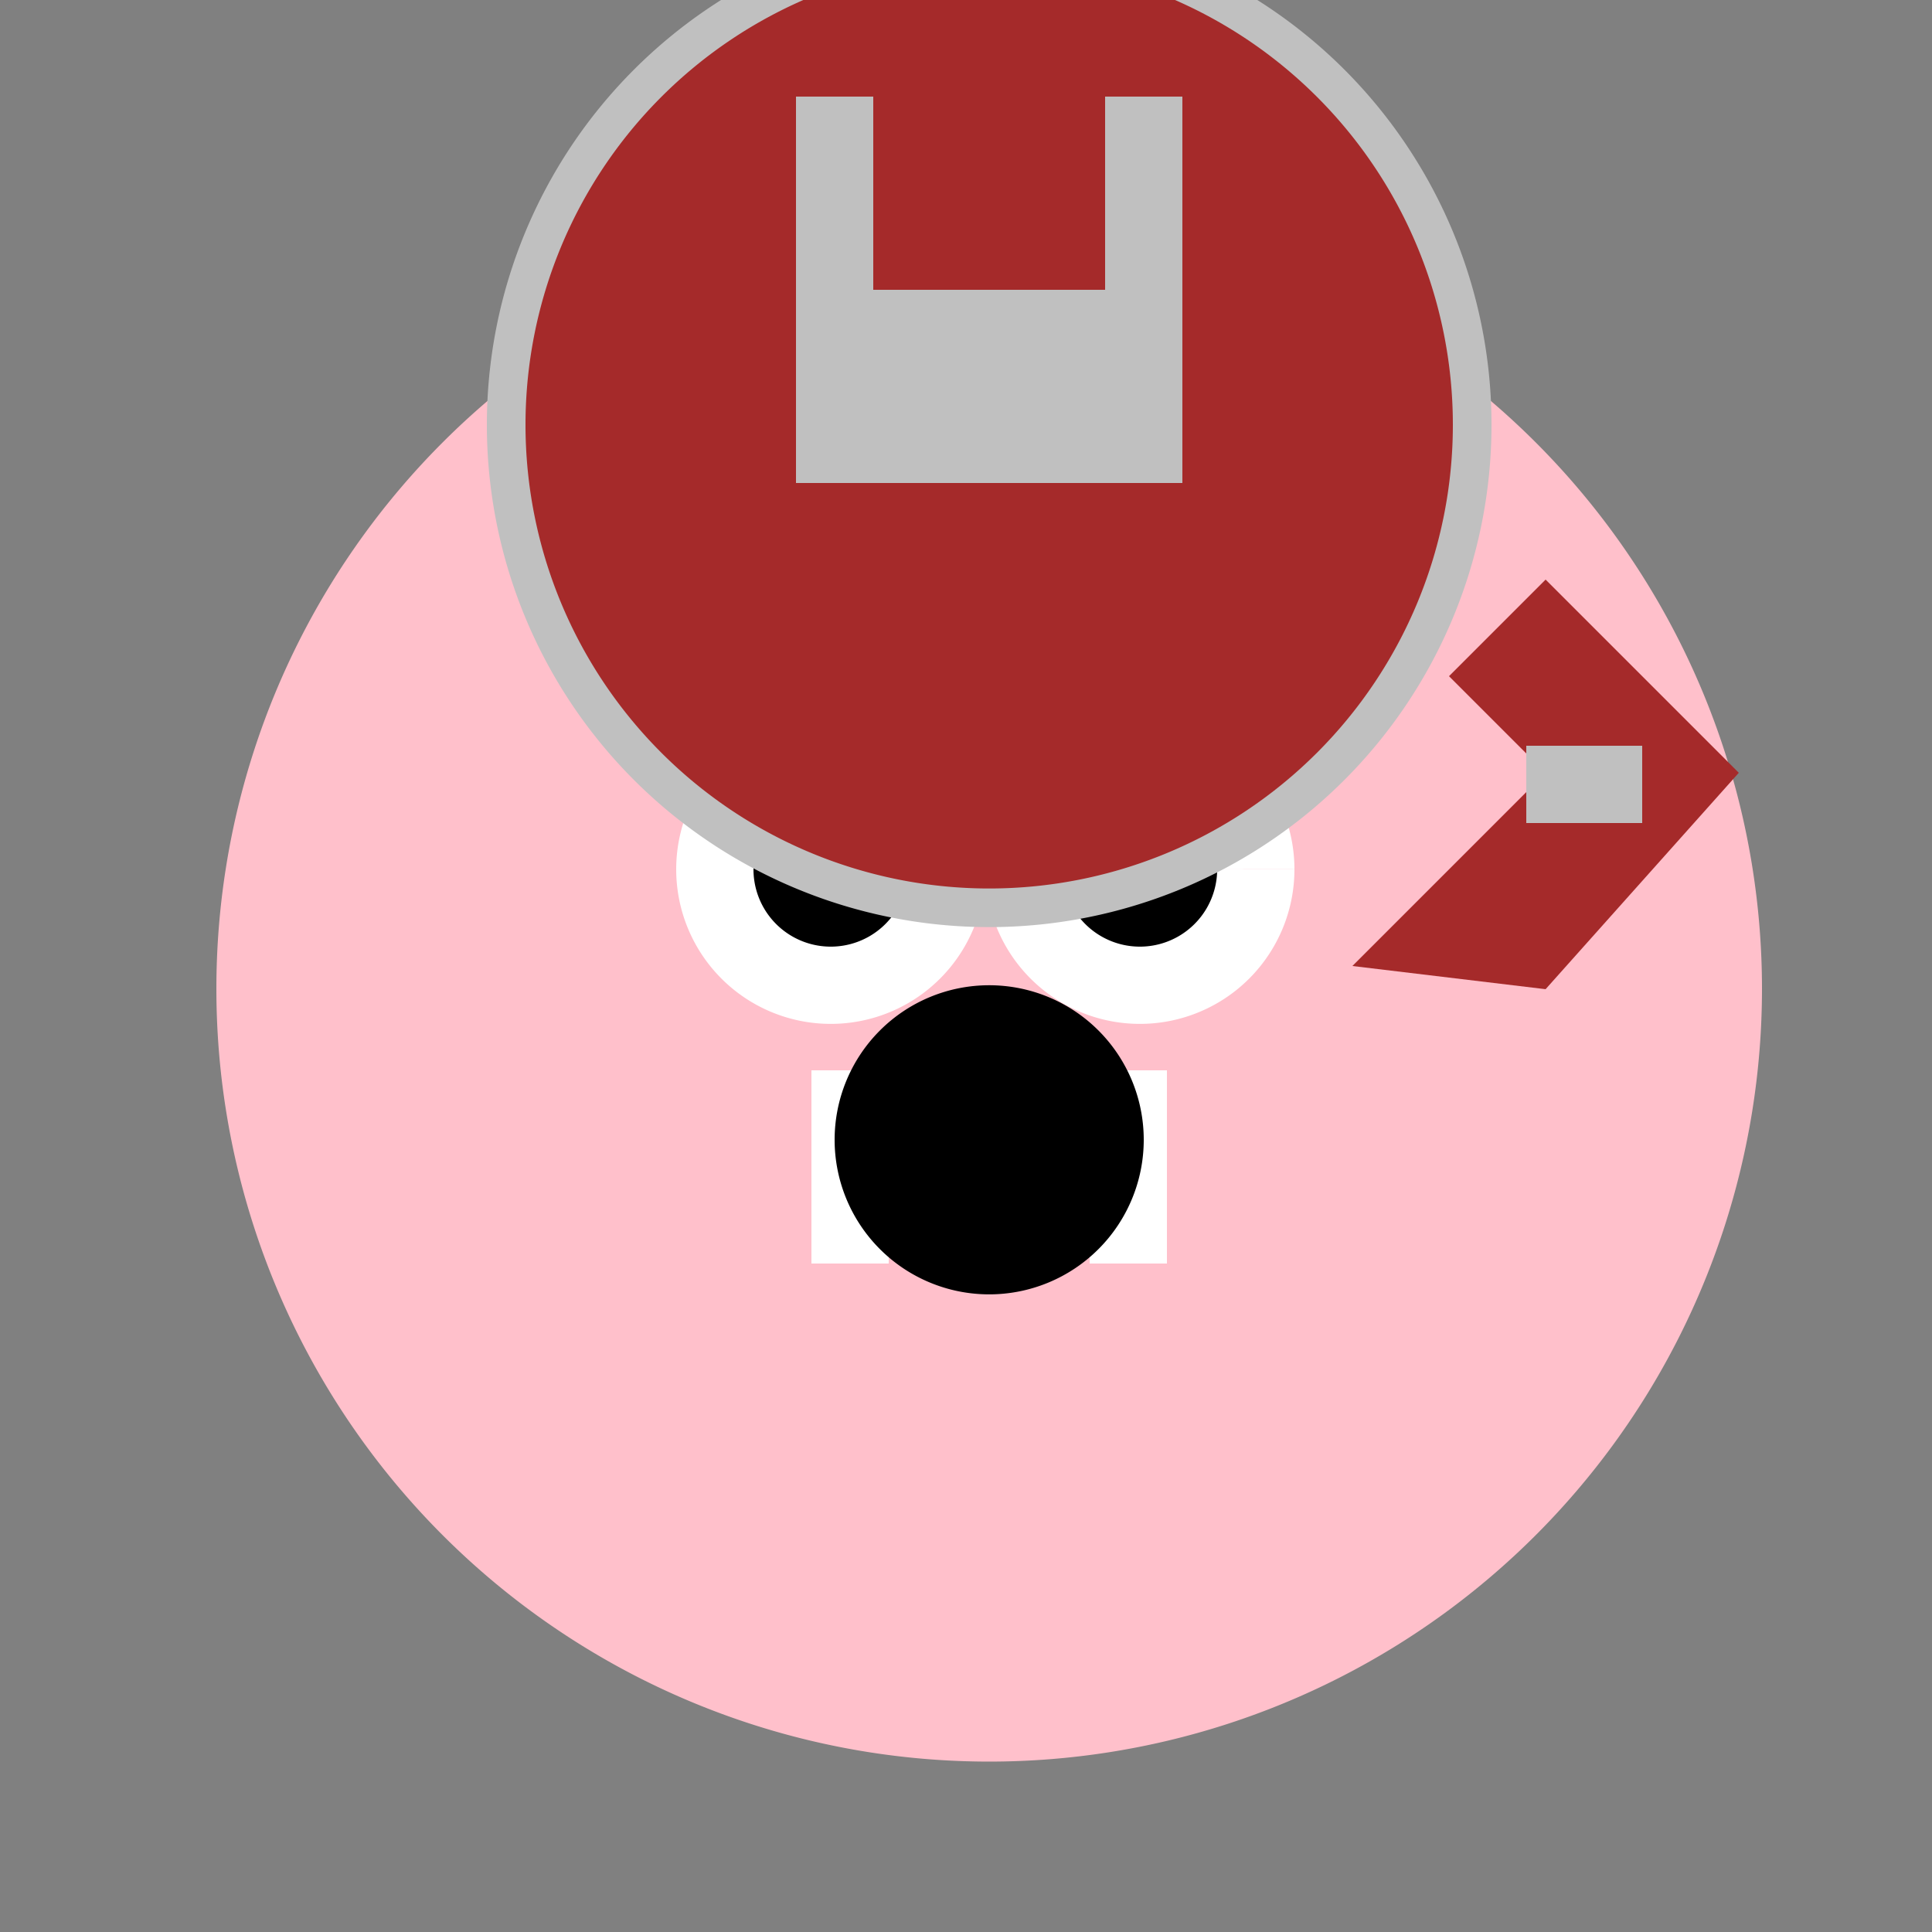 <!--

Generated by DrawGPT.
Free, open source, AI generated images in SVG, PNG, and HTML Canvas format.
https://drawgpt.ai

Created: 2023-09-26T20:10:55.451Z
Link: https://drawgpt.ai/prompt/58412/

-->
<svg xmlns="http://www.w3.org/2000/svg" xmlns:xlink="http://www.w3.org/1999/xlink" width="500" height="500"><rect width="100%" height="100%" fill="#808080" stroke="none"/><defs/><g><path fill="pink" stroke="none" paint-order="stroke fill markers" d=" M 456 256 A 200 200 0 1 1 456 255.8"/><path fill="pink" stroke="none" paint-order="stroke fill markers" d=" M 376 256 A 120 120 0 1 1 376 255.88"/><rect fill="white" stroke="none" x="210" y="277" width="20" height="50"/><rect fill="white" stroke="none" x="282" y="277" width="20" height="50"/><path fill="black" stroke="none" paint-order="stroke fill markers" d=" M 296 295 A 40 40 0 1 1 296 294.96"/><path fill="white" stroke="none" paint-order="stroke fill markers" d=" M 255 225 A 40 40 0 1 1 255 224.96 L 335 225 A 40 40 0 1 1 335 224.96"/><path fill="black" stroke="none" paint-order="stroke fill markers" d=" M 235 225 A 20 20 0 1 1 235 224.98 L 315 225 A 20 20 0 1 1 315 224.98"/><path fill="silver" stroke="none" paint-order="stroke fill markers" d=" M 386 110 A 130 130 0 1 1 386 109.87"/><path fill="brown" stroke="none" paint-order="stroke fill markers" d=" M 376 110 A 120 120 0 1 1 376 109.88"/><rect fill="silver" stroke="none" x="206" y="75" width="100" height="50"/><rect fill="silver" stroke="none" x="206" y="25" width="20" height="75"/><rect fill="silver" stroke="none" x="286" y="25" width="20" height="75"/><path fill="brown" stroke="none" paint-order="stroke fill markers" d=" M 400 256 L 450 200 L 400 150 L 375 175 L 400 200 L 350 250 Z"/><rect fill="silver" stroke="none" x="395" y="193" width="30" height="20"/></g></svg>